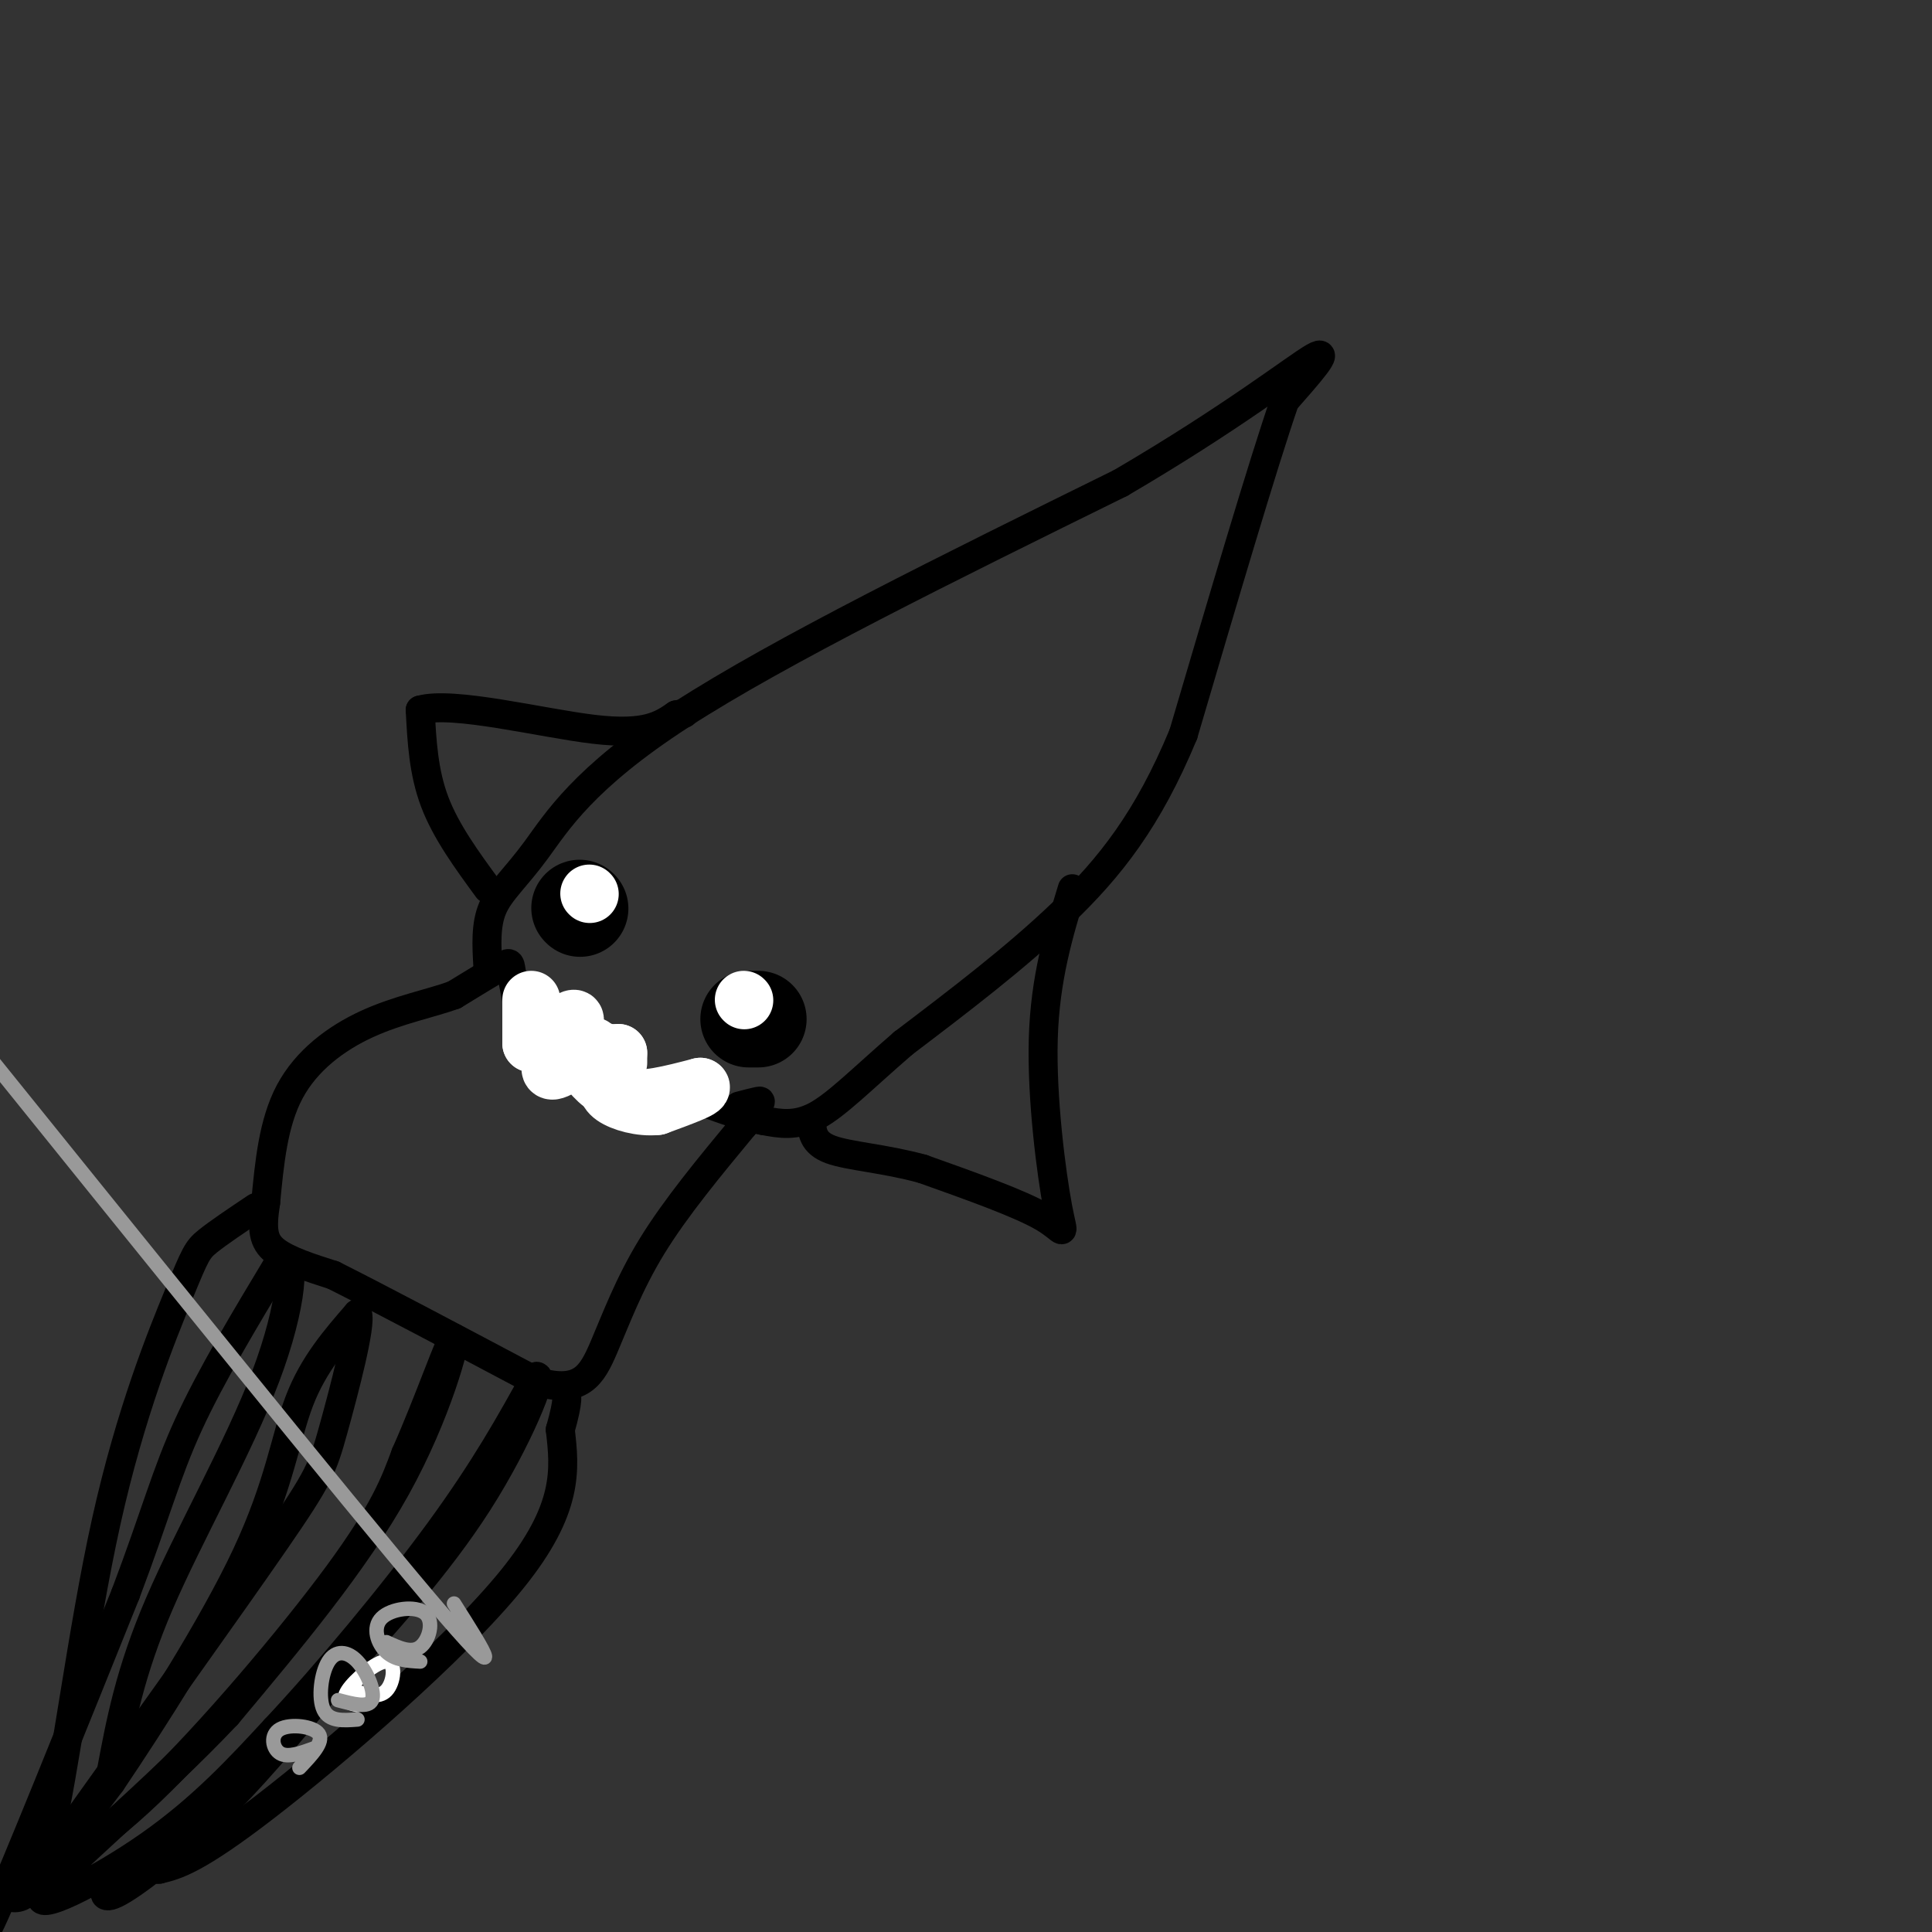 <svg viewBox='0 0 400 400' version='1.1' xmlns='http://www.w3.org/2000/svg' xmlns:xlink='http://www.w3.org/1999/xlink'><rect x="0" y="0" width="400" height="400" fill="#333333" stroke="none"/><g fill='none' stroke='rgb(0,0,0)' stroke-width='6' stroke-linecap='round' stroke-linejoin='round'><path d='M101,200c-0.244,-4.262 -0.488,-8.524 1,-12c1.488,-3.476 4.708,-6.167 9,-12c4.292,-5.833 9.655,-14.810 30,-28c20.345,-13.190 55.673,-30.595 91,-48'/><path d='M232,100c23.311,-13.644 36.089,-23.756 40,-26c3.911,-2.244 -1.044,3.378 -6,9'/><path d='M266,83c-4.500,13.000 -12.750,41.000 -21,69'/><path d='M245,152c-7.356,17.756 -15.244,27.644 -25,37c-9.756,9.356 -21.378,18.178 -33,27'/><path d='M187,216c-8.644,7.489 -13.756,12.711 -18,15c-4.244,2.289 -7.622,1.644 -11,1'/><path d='M158,232c-4.833,-0.833 -11.417,-3.417 -18,-6'/><path d='M140,226c-5.156,-0.400 -9.044,1.600 -13,1c-3.956,-0.600 -7.978,-3.800 -12,-7'/><path d='M115,220c-3.067,-1.889 -4.733,-3.111 -6,-6c-1.267,-2.889 -2.133,-7.444 -3,-12'/><path d='M106,202c-0.467,-2.578 -0.133,-3.022 -2,-2c-1.867,1.022 -5.933,3.511 -10,6'/><path d='M94,206c-4.726,1.726 -11.542,3.042 -18,6c-6.458,2.958 -12.560,7.560 -16,14c-3.440,6.440 -4.220,14.720 -5,23'/><path d='M55,249c-0.867,5.578 -0.533,8.022 2,10c2.533,1.978 7.267,3.489 12,5'/><path d='M69,264c9.000,4.500 25.500,13.250 42,22'/><path d='M111,286c9.298,2.774 11.542,-1.292 14,-7c2.458,-5.708 5.131,-13.060 10,-21c4.869,-7.940 11.935,-16.470 19,-25'/><path d='M154,233c3.800,-5.044 3.800,-5.156 3,-5c-0.800,0.156 -2.400,0.578 -4,1'/><path d='M53,250c-3.922,2.628 -7.844,5.257 -10,7c-2.156,1.743 -2.547,2.601 -6,11c-3.453,8.399 -9.968,24.338 -15,47c-5.032,22.662 -8.581,52.046 -12,66c-3.419,13.954 -6.710,12.477 -10,11'/><path d='M0,392c-2.978,5.533 -5.422,13.867 -1,4c4.422,-9.867 15.711,-37.933 27,-66'/><path d='M26,330c6.244,-16.533 8.356,-24.867 13,-35c4.644,-10.133 11.822,-22.067 19,-34'/><path d='M58,261c3.452,-2.214 2.583,9.250 -3,24c-5.583,14.750 -15.881,32.786 -22,47c-6.119,14.214 -8.060,24.607 -10,35'/><path d='M23,367c-6.089,12.022 -16.311,24.578 -17,25c-0.689,0.422 8.156,-11.289 17,-23'/><path d='M23,369c8.452,-12.500 21.083,-32.250 28,-47c6.917,-14.750 8.119,-24.500 11,-32c2.881,-7.500 7.440,-12.750 12,-18'/><path d='M74,272c0.917,2.012 -2.792,16.042 -5,24c-2.208,7.958 -2.917,9.845 -12,23c-9.083,13.155 -26.542,37.577 -44,62'/><path d='M13,381c-9.043,11.856 -9.651,10.498 -6,8c3.651,-2.498 11.560,-6.134 24,-18c12.440,-11.866 29.411,-31.962 39,-45c9.589,-13.038 11.794,-19.019 14,-25'/><path d='M84,301c4.726,-10.583 9.542,-24.542 10,-24c0.458,0.542 -3.440,15.583 -12,31c-8.560,15.417 -21.780,31.208 -35,47'/><path d='M47,355c-15.012,15.952 -35.042,32.333 -38,37c-2.958,4.667 11.155,-2.381 22,-10c10.845,-7.619 18.423,-15.810 26,-24'/><path d='M57,358c10.711,-11.422 24.489,-27.978 34,-41c9.511,-13.022 14.756,-22.511 20,-32'/><path d='M111,285c1.822,-0.889 -3.622,12.889 -12,26c-8.378,13.111 -19.689,25.556 -31,38'/><path d='M68,349c-9.048,10.982 -16.167,19.439 -24,27c-7.833,7.561 -16.378,14.228 -20,16c-3.622,1.772 -2.321,-1.351 0,-3c2.321,-1.649 5.660,-1.825 9,-2'/><path d='M33,387c3.452,-0.821 7.583,-1.875 22,-13c14.417,-11.125 39.119,-32.321 51,-47c11.881,-14.679 10.940,-22.839 10,-31'/><path d='M116,296c1.833,-6.500 1.417,-7.250 1,-8'/><path d='M222,184c-2.815,9.262 -5.631,18.524 -6,31c-0.369,12.476 1.708,28.167 3,35c1.292,6.833 1.798,4.810 -3,2c-4.798,-2.810 -14.899,-6.405 -25,-10'/><path d='M191,242c-7.933,-2.178 -15.267,-2.622 -19,-4c-3.733,-1.378 -3.867,-3.689 -4,-6'/><path d='M101,184c-4.333,-5.917 -8.667,-11.833 -11,-18c-2.333,-6.167 -2.667,-12.583 -3,-19'/><path d='M87,147c6.778,-1.933 25.222,2.733 36,4c10.778,1.267 13.889,-0.867 17,-3'/><path d='M140,148c2.833,-0.500 1.417,-0.250 0,0'/></g>
<g fill='none' stroke='rgb(0,0,0)' stroke-width='20' stroke-linecap='round' stroke-linejoin='round'><path d='M120,188c0.000,0.000 0.100,0.100 0.1,0.1'/><path d='M157,211c0.000,0.000 -2.000,0.000 -2,0'/></g>
<g fill='none' stroke='rgb(255,255,255)' stroke-width='12' stroke-linecap='round' stroke-linejoin='round'><path d='M122,185c0.000,0.000 0.100,0.100 0.1,0.1'/><path d='M154,207c0.000,0.000 0.100,0.100 0.1,0.1'/><path d='M110,207c0.000,0.000 0.000,9.000 0,9'/><path d='M110,216c2.429,-0.381 8.500,-5.833 9,-5c0.500,0.833 -4.571,7.952 -5,10c-0.429,2.048 3.786,-0.976 8,-4'/><path d='M122,217c1.333,-0.667 0.667,-0.333 0,0'/><path d='M122,217c0.000,0.000 4.000,1.000 4,1'/><path d='M128,218c0.000,0.000 0.000,2.000 0,2'/><path d='M128,218c-0.417,3.917 -0.833,7.833 2,9c2.833,1.167 8.917,-0.417 15,-2'/><path d='M145,225c1.000,0.333 -4.000,2.167 -9,4'/><path d='M136,229c-3.356,0.356 -7.244,-0.756 -9,-2c-1.756,-1.244 -1.378,-2.622 -1,-4'/><path d='M126,223c-1.581,-1.697 -5.032,-3.939 -5,-3c0.032,0.939 3.547,5.061 5,5c1.453,-0.061 0.844,-4.303 -1,-6c-1.844,-1.697 -4.922,-0.848 -8,0'/><path d='M117,219c-0.667,-0.167 1.667,-0.583 4,-1'/></g>
<g fill='none' stroke='rgb(255,255,255)' stroke-width='3' stroke-linecap='round' stroke-linejoin='round'><path d='M74,353c-1.708,-0.411 -3.417,-0.821 -2,-3c1.417,-2.179 5.958,-6.125 8,-6c2.042,0.125 1.583,4.321 0,6c-1.583,1.679 -4.292,0.839 -7,0'/></g>
<g fill='none' stroke='rgb(153,153,153)' stroke-width='3' stroke-linecap='round' stroke-linejoin='round'><path d='M65,362c-2.696,0.976 -5.393,1.952 -7,1c-1.607,-0.952 -2.125,-3.833 0,-5c2.125,-1.167 6.893,-0.619 8,1c1.107,1.619 -1.446,4.310 -4,7'/><path d='M74,356c-2.925,0.223 -5.850,0.447 -7,-2c-1.150,-2.447 -0.525,-7.563 1,-10c1.525,-2.437 3.949,-2.195 6,0c2.051,2.195 3.729,6.341 3,8c-0.729,1.659 -3.864,0.829 -7,0'/><path d='M87,344c-2.576,-0.140 -5.152,-0.281 -7,-2c-1.848,-1.719 -2.970,-5.018 -1,-7c1.970,-1.982 7.030,-2.649 9,-1c1.970,1.649 0.848,5.614 -1,7c-1.848,1.386 -4.424,0.193 -7,-1'/><path d='M94,332c6.250,9.833 12.500,19.667 -5,-1c-17.500,-20.667 -58.750,-71.833 -100,-123'/></g>
</svg>